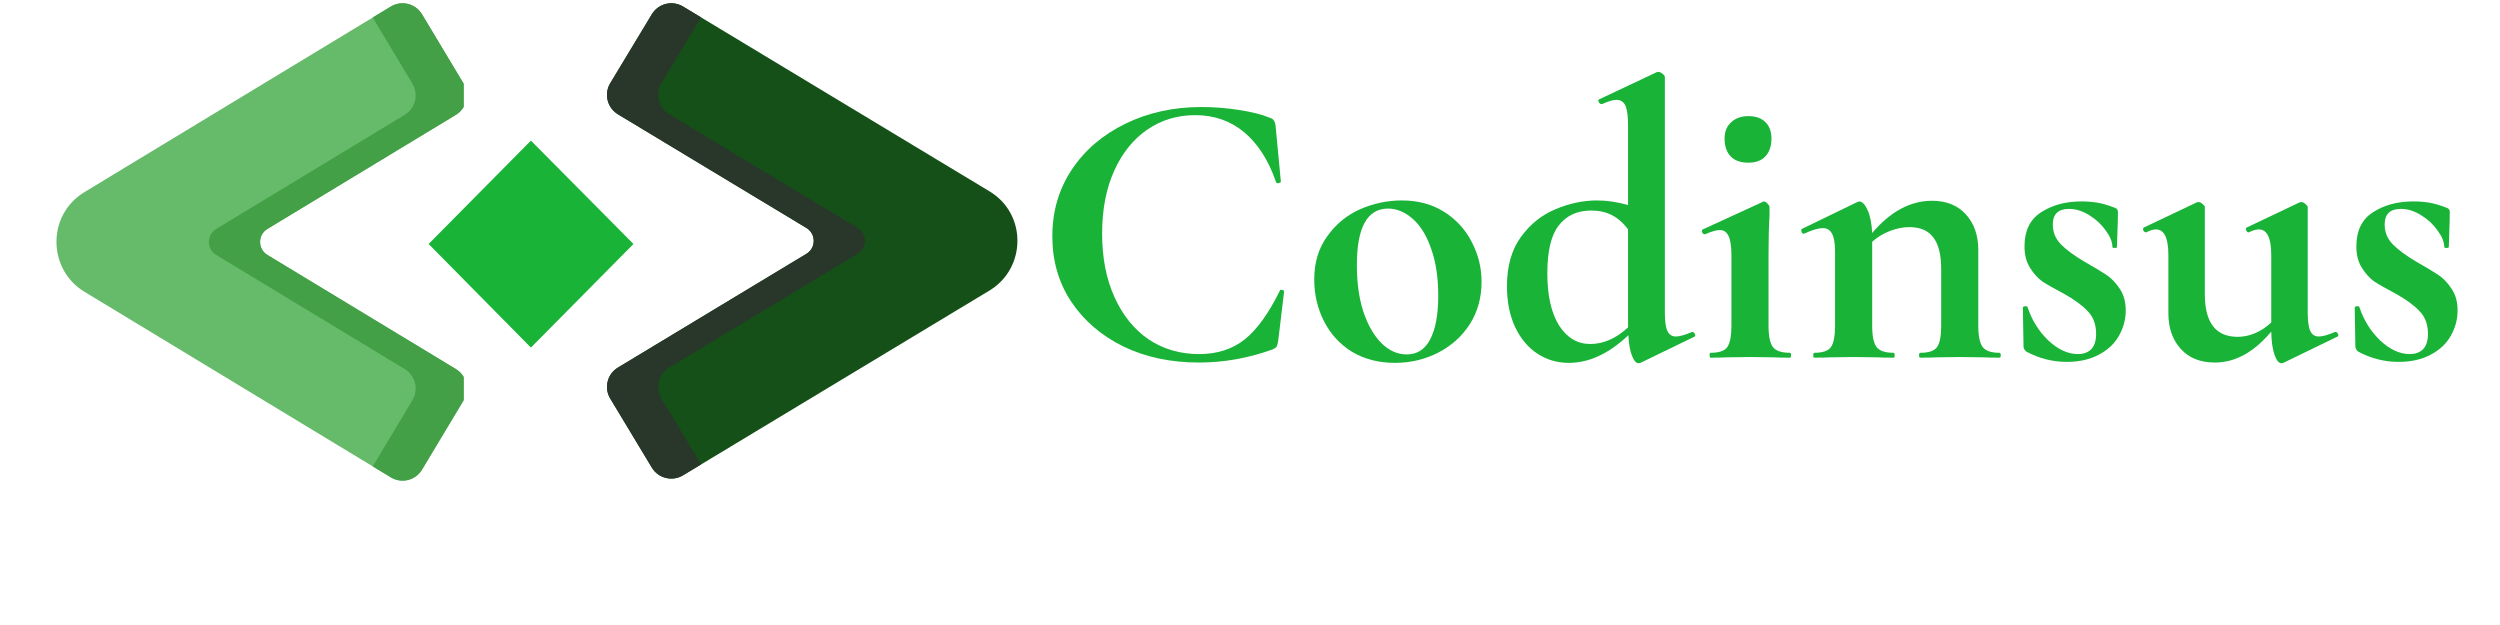 <svg xmlns="http://www.w3.org/2000/svg" xmlns:xlink="http://www.w3.org/1999/xlink" width="160" zoomAndPan="magnify" viewBox="0 0 120 30" height="40" preserveAspectRatio="xMidYMid meet" version="1.2"><defs><clipPath id="ee831ac68c"><path d="M 2.242 0 L 22.258 0 L 22.258 23.227 L 2.242 23.227 Z M 2.242 0 "/></clipPath><clipPath id="b59dc5ba75"><path d="M 10 0 L 22.258 0 L 22.258 23.227 L 10 23.227 Z M 10 0 "/></clipPath><clipPath id="a0f90ebcf4"><path d="M 20.512 6.75 L 30.672 6.75 L 30.672 16.914 L 20.512 16.914 Z M 20.512 6.75 "/></clipPath></defs><g id="94aa0e0a56"><path style=" stroke:none;fill-rule:nonzero;fill:#145017;fill-opacity:1;" d="M 47.496 13.945 L 45.59 15.094 L 32.785 22.816 C 32.27 23.125 31.598 22.961 31.289 22.445 L 29.293 19.133 C 28.98 18.621 29.148 17.949 29.664 17.641 L 38.707 12.184 C 39.176 11.902 39.176 11.223 38.707 10.941 L 29.664 5.488 C 29.148 5.18 28.98 4.508 29.293 3.992 L 31.289 0.684 C 31.598 0.168 32.27 0.004 32.785 0.312 L 45.59 8.035 L 47.496 9.184 C 49.305 10.273 49.262 12.879 47.496 13.945 Z M 47.496 13.945 "/><path style=" stroke:none;fill-rule:nonzero;fill:#283729;fill-opacity:1;" d="M 41.168 12.184 L 32.121 17.641 C 31.605 17.949 31.441 18.621 31.75 19.133 L 33.652 22.289 L 32.785 22.816 C 32.27 23.125 31.598 22.961 31.289 22.445 L 29.293 19.133 C 28.98 18.621 29.148 17.949 29.664 17.641 L 38.707 12.184 C 39.176 11.902 39.176 11.227 38.707 10.941 L 29.664 5.488 C 29.148 5.176 28.98 4.508 29.293 3.992 L 31.289 0.684 C 31.602 0.168 32.27 0.004 32.785 0.312 L 33.652 0.836 L 31.75 3.992 C 31.441 4.508 31.605 5.18 32.121 5.488 L 41.168 10.941 C 41.637 11.227 41.637 11.902 41.168 12.184 Z M 41.168 12.184 "/><g clip-rule="nonzero" clip-path="url(#ee831ac68c)"><path style=" stroke:none;fill-rule:nonzero;fill:#66bb6a;fill-opacity:1;" d="M 4.051 14.004 L 5.953 15.156 L 18.762 22.914 C 19.277 23.227 19.945 23.059 20.258 22.539 L 22.254 19.215 C 22.562 18.699 22.398 18.027 21.883 17.715 L 12.836 12.238 C 12.367 11.953 12.367 11.273 12.836 10.988 L 21.883 5.512 C 22.398 5.199 22.562 4.527 22.254 4.012 L 20.258 0.688 C 19.945 0.168 19.277 0.004 18.762 0.312 L 5.953 8.07 L 4.051 9.223 C 2.242 10.32 2.285 12.934 4.051 14.004 Z M 4.051 14.004 "/></g><g clip-rule="nonzero" clip-path="url(#b59dc5ba75)"><path style=" stroke:none;fill-rule:nonzero;fill:#43a047;fill-opacity:1;" d="M 10.379 12.238 L 19.426 17.715 C 19.941 18.027 20.105 18.699 19.793 19.215 L 17.891 22.387 L 18.762 22.914 C 19.277 23.227 19.945 23.059 20.258 22.543 L 22.254 19.215 C 22.562 18.699 22.398 18.027 21.883 17.715 L 12.836 12.238 C 12.367 11.953 12.367 11.273 12.836 10.988 L 21.883 5.512 C 22.398 5.199 22.562 4.527 22.254 4.012 L 20.258 0.688 C 19.945 0.168 19.277 0.004 18.762 0.312 L 17.891 0.84 L 19.793 4.012 C 20.105 4.527 19.941 5.199 19.426 5.512 L 10.379 10.988 C 9.91 11.273 9.91 11.953 10.379 12.238 Z M 10.379 12.238 "/></g><g clip-rule="nonzero" clip-path="url(#a0f90ebcf4)"><path style=" stroke:none;fill-rule:nonzero;fill:#19b338;fill-opacity:1;" d="M 30.406 11.711 L 25.484 16.684 L 20.574 11.711 L 25.484 6.75 Z M 30.406 11.711 "/></g><g style="fill:#19b338;fill-opacity:1;"><g transform="translate(49.59, 17.168)"><path style="stroke:none" d="M 8.078 -12.031 C 8.672 -12.031 9.27 -11.984 9.875 -11.891 C 10.488 -11.797 10.984 -11.672 11.359 -11.516 C 11.461 -11.484 11.531 -11.438 11.562 -11.375 C 11.602 -11.32 11.629 -11.227 11.641 -11.094 L 11.891 -8.453 C 11.891 -8.422 11.852 -8.395 11.781 -8.375 C 11.719 -8.363 11.676 -8.383 11.656 -8.438 C 11.301 -9.469 10.797 -10.258 10.141 -10.812 C 9.484 -11.363 8.695 -11.641 7.781 -11.641 C 6.914 -11.641 6.145 -11.406 5.469 -10.938 C 4.801 -10.477 4.273 -9.82 3.891 -8.969 C 3.504 -8.113 3.312 -7.109 3.312 -5.953 C 3.312 -4.797 3.508 -3.781 3.906 -2.906 C 4.301 -2.031 4.848 -1.352 5.547 -0.875 C 6.254 -0.406 7.062 -0.172 7.969 -0.172 C 8.832 -0.172 9.562 -0.406 10.156 -0.875 C 10.75 -1.352 11.312 -2.133 11.844 -3.219 C 11.852 -3.258 11.891 -3.27 11.953 -3.25 C 12.016 -3.238 12.047 -3.211 12.047 -3.172 L 11.766 -0.828 C 11.742 -0.68 11.719 -0.582 11.688 -0.531 C 11.664 -0.488 11.598 -0.441 11.484 -0.391 C 10.328 0.023 9.156 0.234 7.969 0.234 C 6.613 0.234 5.406 -0.02 4.344 -0.531 C 3.281 -1.051 2.441 -1.77 1.828 -2.688 C 1.223 -3.602 0.922 -4.648 0.922 -5.828 C 0.922 -7.023 1.234 -8.094 1.859 -9.031 C 2.484 -9.969 3.344 -10.703 4.438 -11.234 C 5.531 -11.766 6.742 -12.031 8.078 -12.031 Z M 8.078 -12.031 "/></g></g><g style="fill:#19b338;fill-opacity:1;"><g transform="translate(62.474, 17.168)"><path style="stroke:none" d="M 4.484 0.25 C 3.703 0.25 3.016 0.07 2.422 -0.281 C 1.836 -0.645 1.391 -1.133 1.078 -1.75 C 0.766 -2.363 0.609 -3.031 0.609 -3.75 C 0.609 -4.562 0.816 -5.254 1.234 -5.828 C 1.648 -6.41 2.176 -6.844 2.812 -7.125 C 3.457 -7.406 4.125 -7.547 4.812 -7.547 C 5.594 -7.547 6.27 -7.363 6.844 -7 C 7.426 -6.633 7.867 -6.148 8.172 -5.547 C 8.484 -4.953 8.641 -4.316 8.641 -3.641 C 8.641 -2.879 8.453 -2.203 8.078 -1.609 C 7.703 -1.023 7.191 -0.566 6.547 -0.234 C 5.91 0.086 5.223 0.25 4.484 0.25 Z M 5.047 -0.156 C 5.547 -0.156 5.922 -0.395 6.172 -0.875 C 6.43 -1.363 6.562 -2.062 6.562 -2.969 C 6.562 -3.852 6.445 -4.609 6.219 -5.234 C 6 -5.867 5.703 -6.348 5.328 -6.672 C 4.961 -6.992 4.57 -7.156 4.156 -7.156 C 3.156 -7.156 2.656 -6.254 2.656 -4.453 C 2.656 -3.598 2.758 -2.848 2.969 -2.203 C 3.188 -1.555 3.477 -1.051 3.844 -0.688 C 4.207 -0.332 4.609 -0.156 5.047 -0.156 Z M 5.047 -0.156 "/></g></g><g style="fill:#19b338;fill-opacity:1;"><g transform="translate(71.725, 17.168)"><path style="stroke:none" d="M 9.516 -1.234 C 9.555 -1.234 9.594 -1.203 9.625 -1.141 C 9.656 -1.078 9.656 -1.035 9.625 -1.016 L 7.016 0.25 L 6.922 0.266 C 6.805 0.266 6.703 0.145 6.609 -0.094 C 6.516 -0.332 6.457 -0.66 6.438 -1.078 C 5.5 -0.191 4.547 0.25 3.578 0.25 C 3.023 0.25 2.523 0.102 2.078 -0.188 C 1.629 -0.477 1.27 -0.906 1 -1.469 C 0.738 -2.031 0.609 -2.688 0.609 -3.438 C 0.609 -4.395 0.832 -5.18 1.281 -5.797 C 1.727 -6.41 2.281 -6.852 2.938 -7.125 C 3.602 -7.406 4.27 -7.547 4.938 -7.547 C 5.406 -7.547 5.898 -7.473 6.422 -7.328 L 6.422 -11.141 C 6.422 -11.586 6.379 -11.906 6.297 -12.094 C 6.211 -12.281 6.066 -12.375 5.859 -12.375 C 5.703 -12.375 5.473 -12.305 5.172 -12.172 L 5.141 -12.172 C 5.098 -12.172 5.055 -12.203 5.016 -12.266 C 4.984 -12.336 4.984 -12.379 5.016 -12.391 L 7.797 -13.703 L 7.875 -13.719 C 7.938 -13.719 8.004 -13.688 8.078 -13.625 C 8.148 -13.57 8.188 -13.52 8.188 -13.469 L 8.188 -2.188 C 8.188 -1.758 8.227 -1.457 8.312 -1.281 C 8.395 -1.102 8.531 -1.016 8.719 -1.016 C 8.883 -1.016 9.145 -1.086 9.5 -1.234 Z M 4.609 -0.656 C 5.242 -0.656 5.848 -0.922 6.422 -1.453 L 6.422 -6.156 C 6.191 -6.469 5.93 -6.695 5.641 -6.844 C 5.359 -6.988 5.031 -7.062 4.656 -7.062 C 3.977 -7.062 3.457 -6.82 3.094 -6.344 C 2.727 -5.875 2.547 -5.109 2.547 -4.047 C 2.547 -2.984 2.734 -2.148 3.109 -1.547 C 3.492 -0.953 3.992 -0.656 4.609 -0.656 Z M 4.609 -0.656 "/></g></g><g style="fill:#19b338;fill-opacity:1;"><g transform="translate(81.374, 17.168)"><path style="stroke:none" d="M 2.547 -9.359 C 2.18 -9.359 1.898 -9.457 1.703 -9.656 C 1.504 -9.863 1.406 -10.148 1.406 -10.516 C 1.406 -10.848 1.508 -11.109 1.719 -11.297 C 1.926 -11.492 2.203 -11.594 2.547 -11.594 C 2.898 -11.594 3.172 -11.5 3.359 -11.312 C 3.555 -11.125 3.656 -10.859 3.656 -10.516 C 3.656 -10.148 3.555 -9.863 3.359 -9.656 C 3.172 -9.457 2.898 -9.359 2.547 -9.359 Z M 0.734 0 C 0.703 0 0.688 -0.035 0.688 -0.109 C 0.688 -0.191 0.703 -0.234 0.734 -0.234 C 1.129 -0.234 1.395 -0.32 1.531 -0.5 C 1.664 -0.688 1.734 -1.031 1.734 -1.531 L 1.734 -4.922 C 1.734 -5.348 1.688 -5.656 1.594 -5.844 C 1.508 -6.031 1.367 -6.125 1.172 -6.125 C 1.004 -6.125 0.77 -6.055 0.469 -5.922 L 0.453 -5.922 C 0.398 -5.922 0.359 -5.953 0.328 -6.016 C 0.305 -6.086 0.316 -6.133 0.359 -6.156 L 3.219 -7.469 L 3.281 -7.5 C 3.344 -7.5 3.406 -7.461 3.469 -7.391 C 3.531 -7.328 3.562 -7.273 3.562 -7.234 L 3.562 -6.812 C 3.531 -6.312 3.516 -5.691 3.516 -4.953 L 3.516 -1.531 C 3.516 -1.031 3.586 -0.688 3.734 -0.5 C 3.879 -0.32 4.148 -0.234 4.547 -0.234 C 4.578 -0.234 4.594 -0.191 4.594 -0.109 C 4.594 -0.035 4.578 0 4.547 0 C 4.211 0 3.953 -0.004 3.766 -0.016 L 2.625 -0.031 L 1.516 -0.016 C 1.328 -0.004 1.066 0 0.734 0 Z M 0.734 0 "/></g></g><g style="fill:#19b338;fill-opacity:1;"><g transform="translate(86.349, 17.168)"><path style="stroke:none" d="M 9.625 -0.234 C 9.664 -0.234 9.688 -0.191 9.688 -0.109 C 9.688 -0.035 9.664 0 9.625 0 C 9.301 0 9.047 -0.004 8.859 -0.016 L 7.719 -0.031 L 6.625 -0.016 C 6.414 -0.004 6.148 0 5.828 0 C 5.785 0 5.766 -0.035 5.766 -0.109 C 5.766 -0.191 5.785 -0.234 5.828 -0.234 C 6.223 -0.234 6.488 -0.32 6.625 -0.5 C 6.758 -0.688 6.828 -1.031 6.828 -1.531 L 6.828 -4.25 C 6.828 -4.938 6.703 -5.441 6.453 -5.766 C 6.211 -6.098 5.828 -6.266 5.297 -6.266 C 4.992 -6.266 4.68 -6.203 4.359 -6.078 C 4.035 -5.953 3.754 -5.781 3.516 -5.562 L 3.516 -1.531 C 3.516 -1.031 3.586 -0.688 3.734 -0.5 C 3.879 -0.32 4.148 -0.234 4.547 -0.234 C 4.578 -0.234 4.594 -0.191 4.594 -0.109 C 4.594 -0.035 4.578 0 4.547 0 C 4.211 0 3.953 -0.004 3.766 -0.016 L 2.625 -0.031 L 1.516 -0.016 C 1.328 -0.004 1.066 0 0.734 0 C 0.703 0 0.688 -0.035 0.688 -0.109 C 0.688 -0.191 0.703 -0.234 0.734 -0.234 C 1.129 -0.234 1.395 -0.32 1.531 -0.5 C 1.664 -0.688 1.734 -1.031 1.734 -1.531 L 1.734 -5.094 C 1.734 -5.477 1.688 -5.758 1.594 -5.938 C 1.5 -6.125 1.352 -6.219 1.156 -6.219 C 0.938 -6.219 0.633 -6.129 0.25 -5.953 L 0.203 -5.953 C 0.172 -5.953 0.145 -5.984 0.125 -6.047 C 0.102 -6.117 0.102 -6.16 0.125 -6.172 L 2.766 -7.453 C 2.836 -7.484 2.879 -7.5 2.891 -7.5 C 3.035 -7.5 3.172 -7.359 3.297 -7.078 C 3.422 -6.805 3.492 -6.441 3.516 -5.984 C 4.391 -7.016 5.348 -7.531 6.391 -7.531 C 7.078 -7.531 7.617 -7.312 8.016 -6.875 C 8.41 -6.438 8.609 -5.867 8.609 -5.172 L 8.609 -1.531 C 8.609 -1.031 8.68 -0.688 8.828 -0.5 C 8.973 -0.32 9.238 -0.234 9.625 -0.234 Z M 9.625 -0.234 "/></g></g><g style="fill:#19b338;fill-opacity:1;"><g transform="translate(96.301, 17.168)"><path style="stroke:none" d="M 2.234 -6.391 C 2.234 -6.023 2.363 -5.707 2.625 -5.438 C 2.883 -5.176 3.258 -4.898 3.75 -4.609 C 4.227 -4.336 4.582 -4.125 4.812 -3.969 C 5.051 -3.812 5.266 -3.586 5.453 -3.297 C 5.641 -3.016 5.734 -2.672 5.734 -2.266 C 5.734 -1.836 5.625 -1.43 5.406 -1.047 C 5.195 -0.672 4.875 -0.367 4.438 -0.141 C 4.008 0.086 3.5 0.203 2.906 0.203 C 2.219 0.203 1.566 0.035 0.953 -0.297 C 0.867 -0.379 0.828 -0.457 0.828 -0.531 L 0.797 -2.406 C 0.797 -2.438 0.828 -2.457 0.891 -2.469 C 0.961 -2.477 1.004 -2.469 1.016 -2.438 C 1.223 -1.812 1.555 -1.273 2.016 -0.828 C 2.484 -0.391 2.957 -0.172 3.438 -0.172 C 3.707 -0.172 3.922 -0.25 4.078 -0.406 C 4.234 -0.57 4.312 -0.816 4.312 -1.141 C 4.312 -1.598 4.176 -1.961 3.906 -2.234 C 3.645 -2.516 3.258 -2.797 2.75 -3.078 C 2.301 -3.316 1.961 -3.508 1.734 -3.656 C 1.516 -3.812 1.316 -4.031 1.141 -4.312 C 0.961 -4.594 0.875 -4.938 0.875 -5.344 C 0.875 -6.082 1.133 -6.625 1.656 -6.969 C 2.188 -7.32 2.836 -7.5 3.609 -7.5 C 3.898 -7.5 4.16 -7.477 4.391 -7.438 C 4.629 -7.395 4.895 -7.316 5.188 -7.203 C 5.301 -7.172 5.359 -7.102 5.359 -7 C 5.359 -6.688 5.352 -6.441 5.344 -6.266 L 5.312 -5.312 C 5.312 -5.281 5.273 -5.266 5.203 -5.266 C 5.129 -5.266 5.094 -5.281 5.094 -5.312 C 5.094 -5.551 4.988 -5.812 4.781 -6.094 C 4.582 -6.383 4.32 -6.629 4 -6.828 C 3.676 -7.035 3.348 -7.141 3.016 -7.141 C 2.492 -7.141 2.234 -6.891 2.234 -6.391 Z M 2.234 -6.391 "/></g></g><g style="fill:#19b338;fill-opacity:1;"><g transform="translate(102.676, 17.168)"><path style="stroke:none" d="M 9.438 -1.234 C 9.477 -1.234 9.516 -1.203 9.547 -1.141 C 9.578 -1.078 9.57 -1.035 9.531 -1.016 L 6.922 0.25 C 6.898 0.258 6.867 0.266 6.828 0.266 C 6.703 0.266 6.594 0.129 6.5 -0.141 C 6.406 -0.41 6.352 -0.781 6.344 -1.25 C 5.508 -0.258 4.609 0.234 3.641 0.234 C 2.941 0.234 2.395 0.016 2 -0.422 C 1.602 -0.859 1.406 -1.43 1.406 -2.141 L 1.406 -4.922 C 1.406 -5.742 1.207 -6.156 0.812 -6.156 C 0.676 -6.156 0.52 -6.109 0.344 -6.016 L 0.328 -6.016 C 0.273 -6.016 0.234 -6.047 0.203 -6.109 C 0.18 -6.18 0.191 -6.227 0.234 -6.25 L 2.766 -7.453 L 2.859 -7.469 C 2.922 -7.469 2.984 -7.438 3.047 -7.375 C 3.117 -7.32 3.156 -7.273 3.156 -7.234 L 3.156 -3.047 C 3.156 -1.68 3.68 -1 4.734 -1 C 5.004 -1 5.281 -1.055 5.562 -1.172 C 5.852 -1.297 6.113 -1.469 6.344 -1.688 L 6.344 -4.922 C 6.344 -5.742 6.145 -6.156 5.75 -6.156 C 5.613 -6.156 5.453 -6.109 5.266 -6.016 L 5.234 -6.016 C 5.203 -6.016 5.172 -6.047 5.141 -6.109 C 5.117 -6.18 5.129 -6.227 5.172 -6.25 L 7.703 -7.453 C 7.723 -7.461 7.754 -7.469 7.797 -7.469 C 7.859 -7.469 7.922 -7.438 7.984 -7.375 C 8.055 -7.32 8.094 -7.273 8.094 -7.234 L 8.094 -2.188 C 8.094 -1.758 8.133 -1.457 8.219 -1.281 C 8.301 -1.102 8.438 -1.016 8.625 -1.016 C 8.801 -1.016 9.062 -1.086 9.406 -1.234 Z M 9.438 -1.234 "/></g></g><g style="fill:#19b338;fill-opacity:1;"><g transform="translate(112.23, 17.168)"><path style="stroke:none" d="M 2.234 -6.391 C 2.234 -6.023 2.363 -5.707 2.625 -5.438 C 2.883 -5.176 3.258 -4.898 3.75 -4.609 C 4.227 -4.336 4.582 -4.125 4.812 -3.969 C 5.051 -3.812 5.266 -3.586 5.453 -3.297 C 5.641 -3.016 5.734 -2.672 5.734 -2.266 C 5.734 -1.836 5.625 -1.43 5.406 -1.047 C 5.195 -0.672 4.875 -0.367 4.438 -0.141 C 4.008 0.086 3.5 0.203 2.906 0.203 C 2.219 0.203 1.566 0.035 0.953 -0.297 C 0.867 -0.379 0.828 -0.457 0.828 -0.531 L 0.797 -2.406 C 0.797 -2.438 0.828 -2.457 0.891 -2.469 C 0.961 -2.477 1.004 -2.469 1.016 -2.438 C 1.223 -1.812 1.555 -1.273 2.016 -0.828 C 2.484 -0.391 2.957 -0.172 3.438 -0.172 C 3.707 -0.172 3.922 -0.25 4.078 -0.406 C 4.234 -0.57 4.312 -0.816 4.312 -1.141 C 4.312 -1.598 4.176 -1.961 3.906 -2.234 C 3.645 -2.516 3.258 -2.797 2.75 -3.078 C 2.301 -3.316 1.961 -3.508 1.734 -3.656 C 1.516 -3.812 1.316 -4.031 1.141 -4.312 C 0.961 -4.594 0.875 -4.938 0.875 -5.344 C 0.875 -6.082 1.133 -6.625 1.656 -6.969 C 2.188 -7.32 2.836 -7.5 3.609 -7.5 C 3.898 -7.5 4.16 -7.477 4.391 -7.438 C 4.629 -7.395 4.895 -7.316 5.188 -7.203 C 5.301 -7.172 5.359 -7.102 5.359 -7 C 5.359 -6.688 5.352 -6.441 5.344 -6.266 L 5.312 -5.312 C 5.312 -5.281 5.273 -5.266 5.203 -5.266 C 5.129 -5.266 5.094 -5.281 5.094 -5.312 C 5.094 -5.551 4.988 -5.812 4.781 -6.094 C 4.582 -6.383 4.32 -6.629 4 -6.828 C 3.676 -7.035 3.348 -7.141 3.016 -7.141 C 2.492 -7.141 2.234 -6.891 2.234 -6.391 Z M 2.234 -6.391 "/></g></g></g></svg>